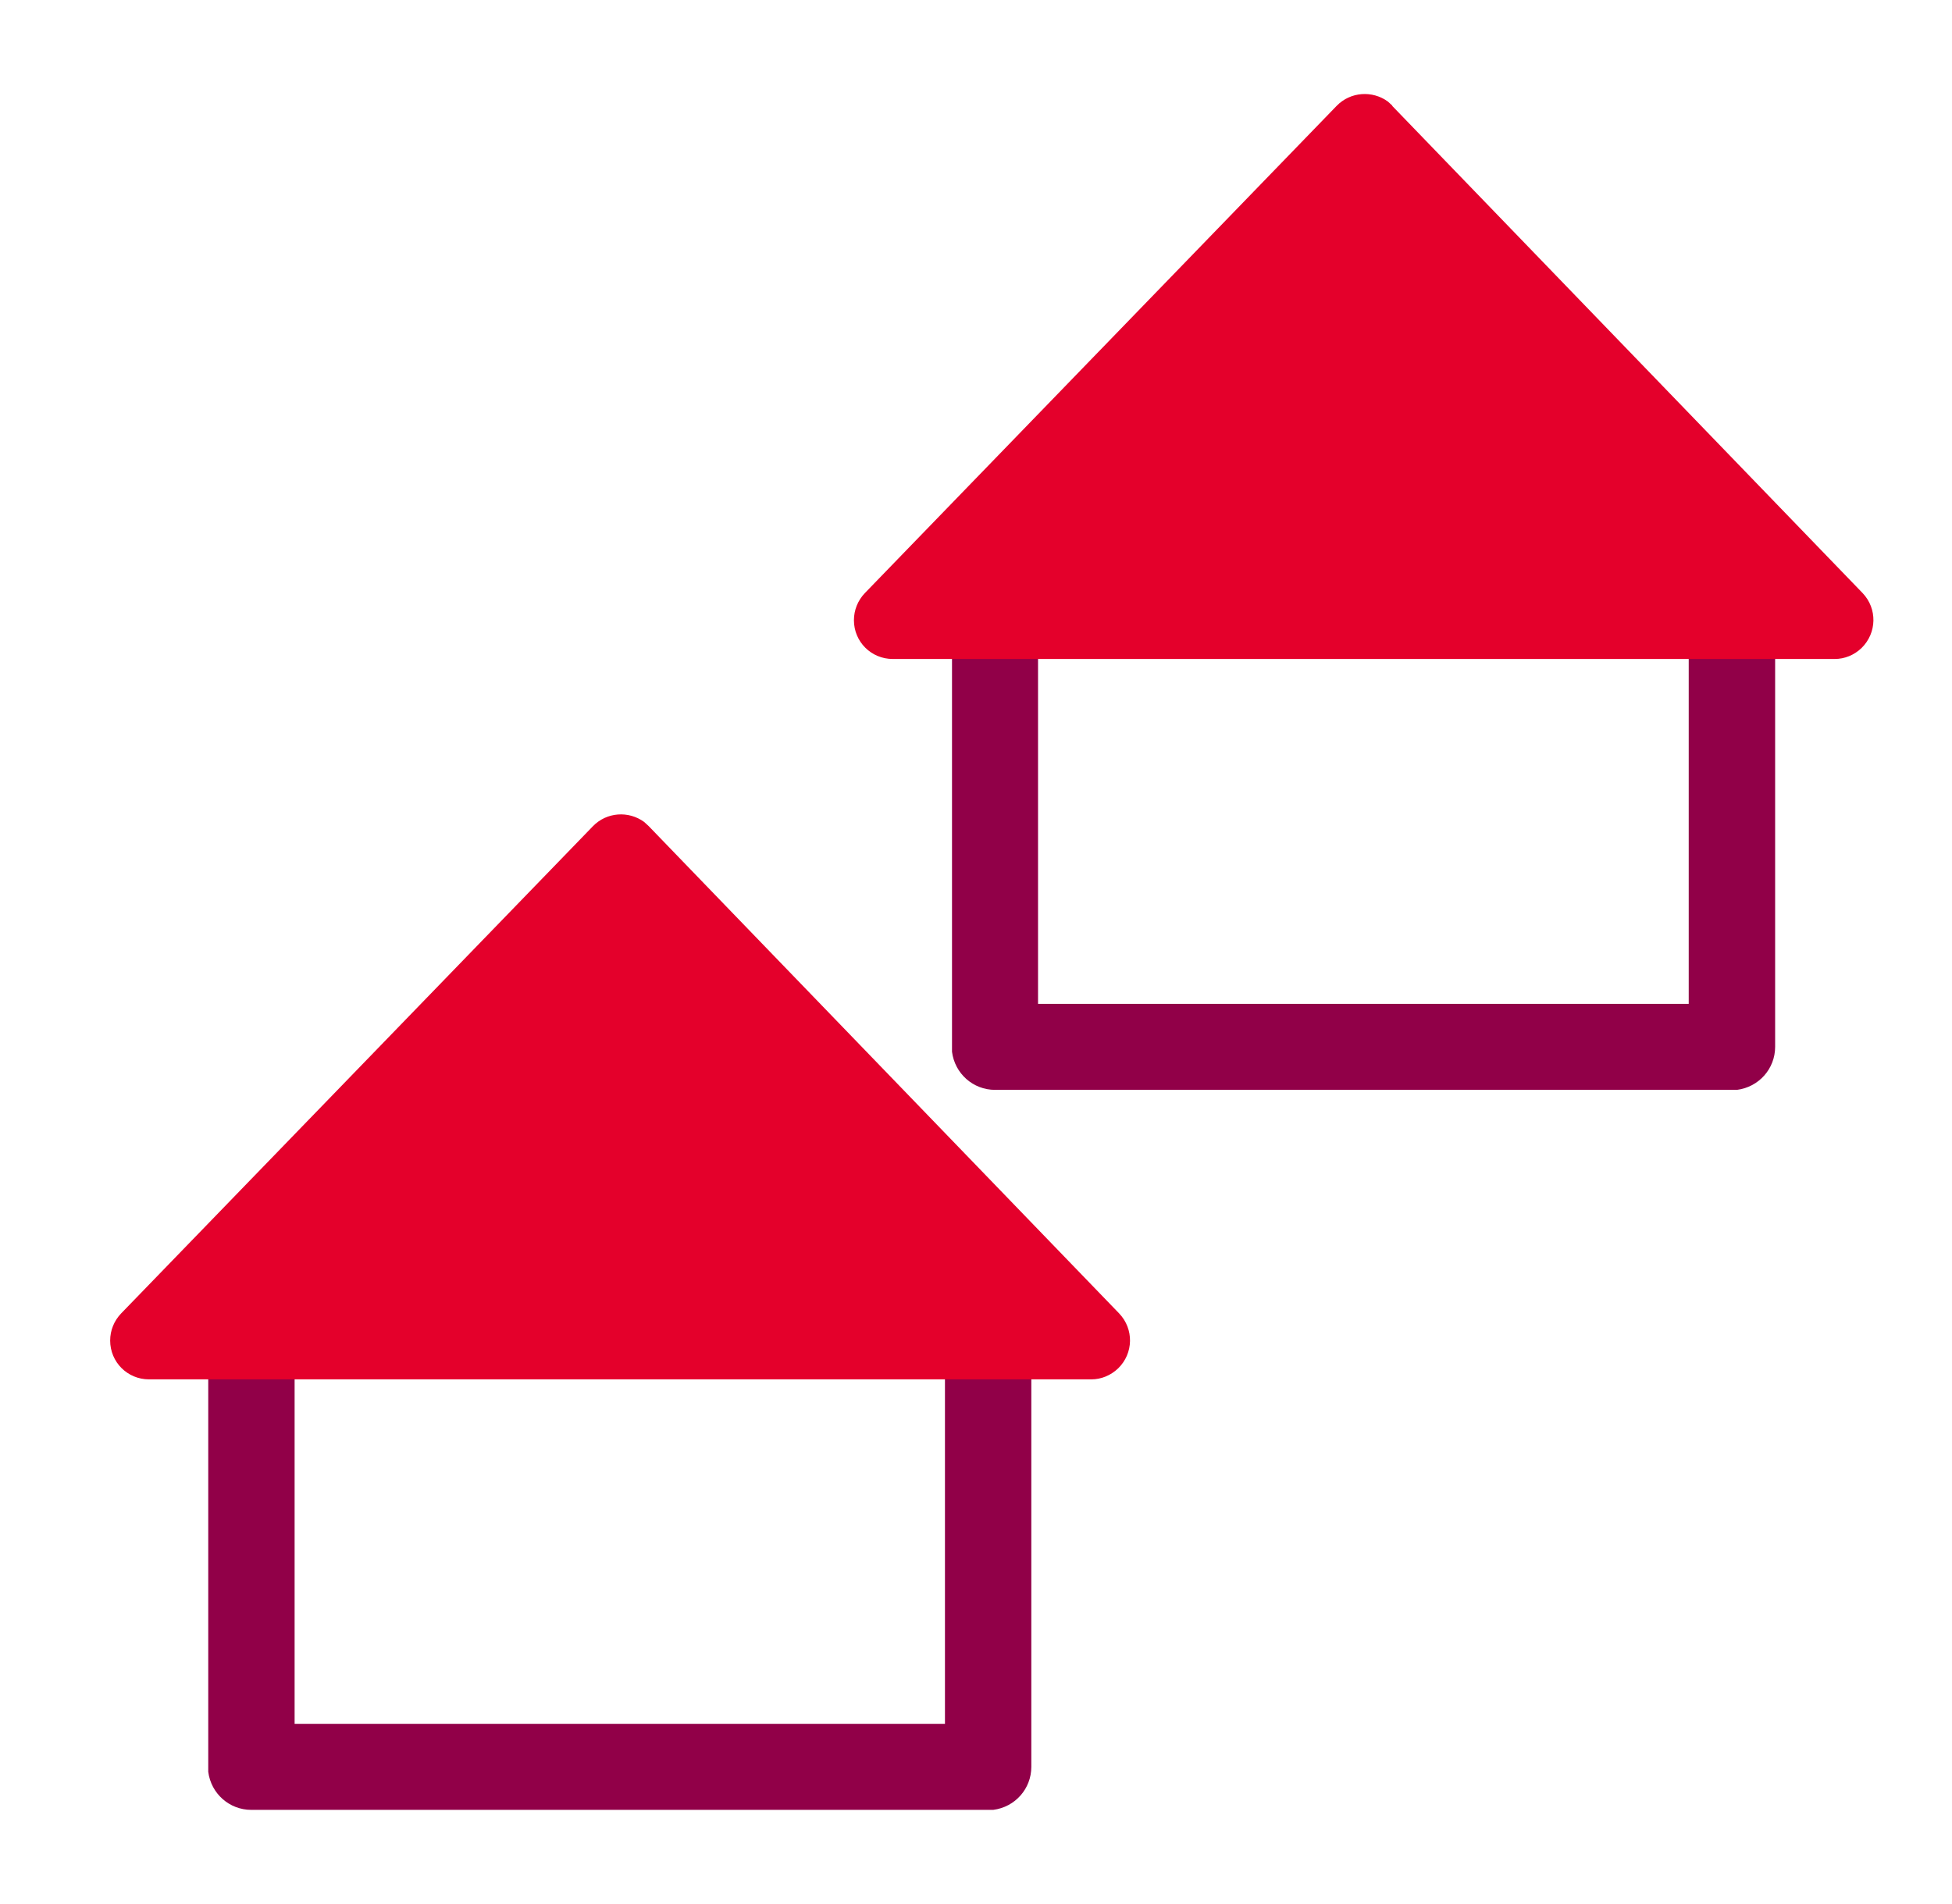 <svg width="41" height="40" viewBox="0 0 41 40" fill="none" xmlns="http://www.w3.org/2000/svg">
<path d="M21.662 26.993C21.611 26.533 21.225 26.193 20.759 26.193H5.174C4.714 26.252 4.374 26.637 4.374 27.096V37.222C4.433 37.681 4.818 38.022 5.277 38.022H20.862C21.322 37.963 21.662 37.578 21.662 37.118V26.993ZM19.848 28.007V36.215H6.188V28.007H19.855H19.848Z" fill="#910048"/>
<path fill-rule="evenodd" clip-rule="evenodd" d="M13.626 17.356L23.507 27.593C23.818 27.919 23.811 28.43 23.485 28.748C23.329 28.896 23.129 28.978 22.922 28.978H3.129C2.677 28.978 2.314 28.615 2.314 28.163C2.314 27.948 2.396 27.748 2.544 27.593L12.455 17.356C12.744 17.059 13.203 17.03 13.529 17.267L13.626 17.356Z" fill="#E4002B"/>
<path d="M37.285 11.867C37.233 11.407 36.847 11.067 36.381 11.067H20.796C20.336 11.126 19.996 11.511 19.996 11.97V22.096C20.055 22.555 20.44 22.896 20.899 22.896H36.484C36.944 22.837 37.285 22.452 37.285 21.993V11.867ZM35.47 12.882V21.089H21.803V12.882H35.47Z" fill="#910048"/>
<path fill-rule="evenodd" clip-rule="evenodd" d="M29.24 2.222L39.122 12.459C39.433 12.785 39.425 13.296 39.099 13.615C38.944 13.763 38.744 13.844 38.536 13.844H18.751C18.299 13.844 17.936 13.482 17.936 13.03C17.936 12.815 18.018 12.615 18.166 12.459L28.077 2.222C28.366 1.926 28.825 1.896 29.151 2.133L29.248 2.222H29.24Z" fill="#E4002B"/>
</svg>
